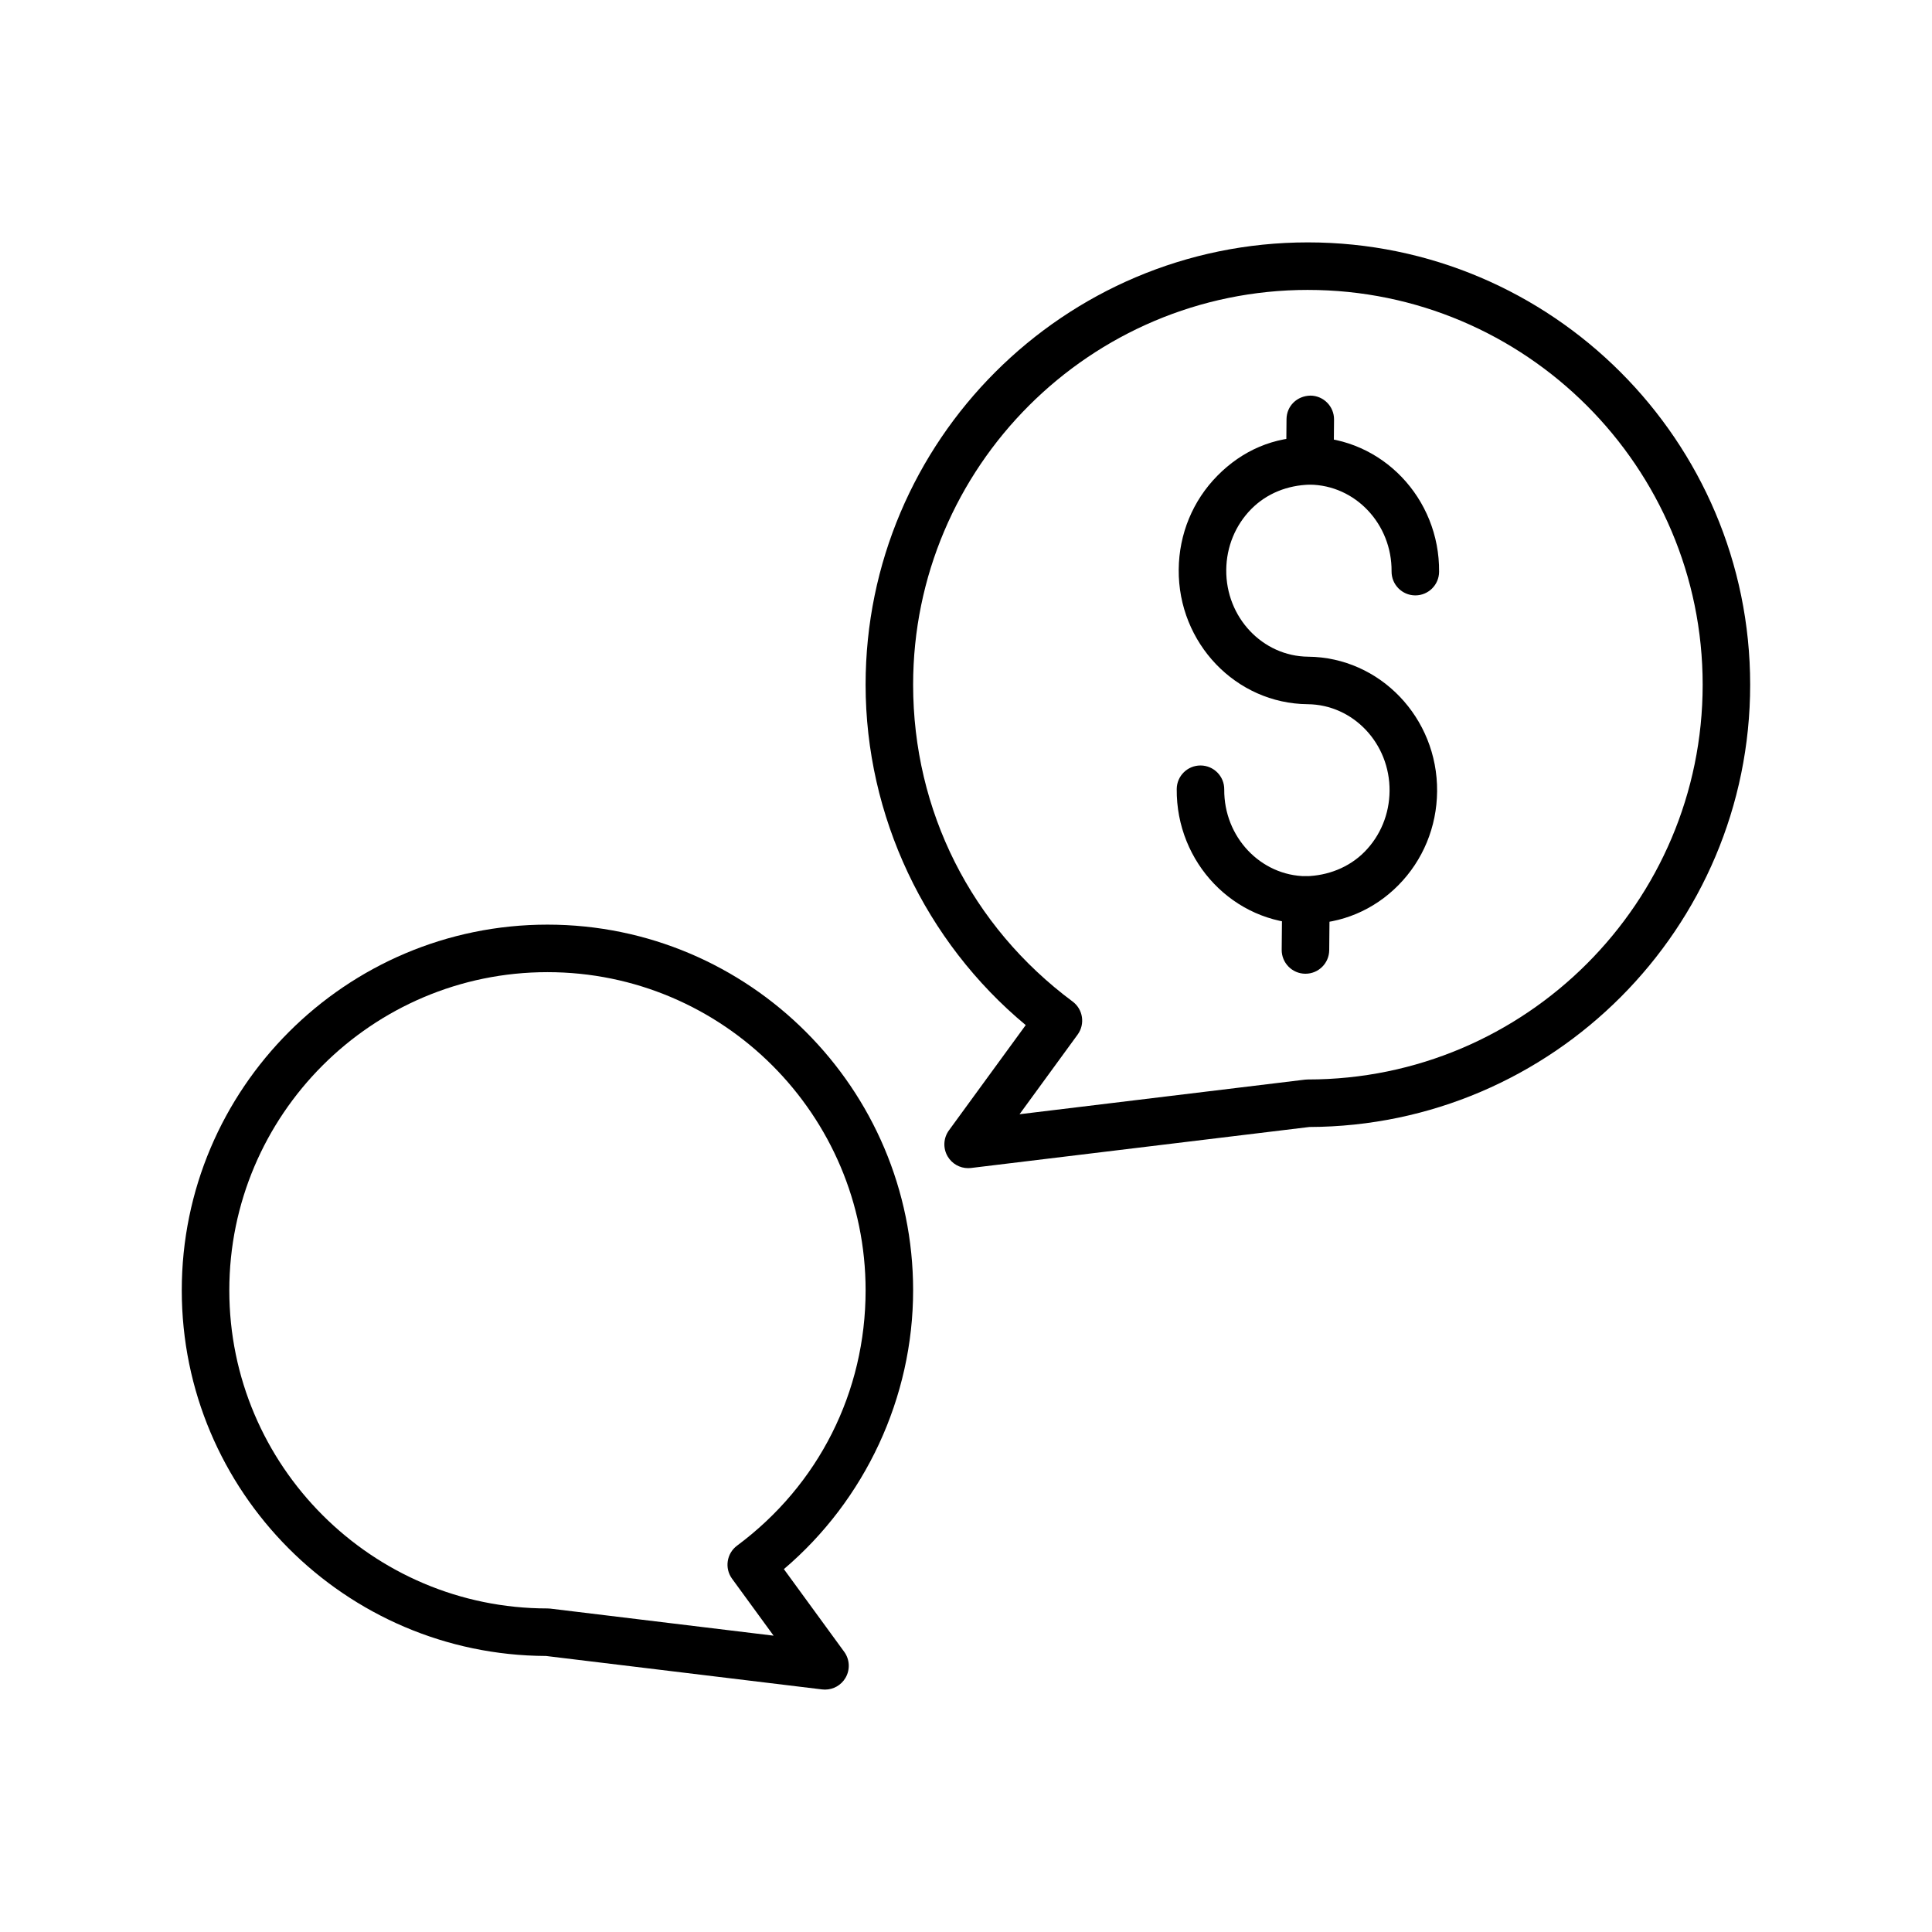 <?xml version="1.0" encoding="UTF-8"?>
<!-- Uploaded to: ICON Repo, www.iconrepo.com, Generator: ICON Repo Mixer Tools -->
<svg fill="#000000" width="800px" height="800px" version="1.1" viewBox="144 144 512 512" xmlns="http://www.w3.org/2000/svg">
 <g>
  <path d="m400.56 453.57c-2.215 0-4.289-1.168-5.426-3.113-1.27-2.164-1.133-4.871 0.34-6.894l20.352-27.902c-26.68-22.16-42.434-55.43-42.434-90.215 0-64.629 52.582-117.21 117.21-117.21 64.633 0.004 117.21 52.586 117.21 117.22 0 64.5-52.375 117-116.82 117.21l-89.672 10.863c-0.254 0.031-0.508 0.043-0.762 0.043zm90.047-232.74c-57.688 0-104.62 46.93-104.62 104.62 0 33.395 15.402 64.004 42.262 83.965 2.773 2.059 3.367 5.973 1.332 8.766l-15.391 21.102 75.656-9.168c0.25-0.031 0.504-0.043 0.758-0.043 57.684 0 104.62-46.93 104.62-104.62s-46.934-104.62-104.62-104.62z"/>
  <path d="m490.34 388.8h-0.316c-19.023-0.172-34.355-16.188-34.18-35.699 0.031-3.461 2.844-6.242 6.297-6.242h0.055c3.477 0.031 6.273 2.879 6.242 6.352-0.113 12.57 9.621 22.883 21.699 22.996 5.668-0.152 11.312-2.246 15.484-6.465 4.219-4.281 6.574-10.008 6.629-16.133 0.113-12.566-9.621-22.879-21.699-22.988-19.023-0.172-34.355-16.188-34.18-35.699 0.086-9.422 3.731-18.246 10.262-24.863 6.582-6.672 15.008-10.383 24.562-10.215 19.023 0.172 34.355 16.188 34.18 35.699-0.031 3.461-2.844 6.242-6.297 6.242h-0.055c-3.477-0.031-6.273-2.879-6.242-6.352 0.113-12.57-9.621-22.883-21.699-22.996-5.789 0.16-11.312 2.25-15.484 6.465-4.219 4.281-6.574 10.008-6.629 16.133-0.113 12.57 9.621 22.883 21.699 22.996 19.023 0.172 34.355 16.188 34.18 35.695-0.086 9.414-3.731 18.246-10.262 24.863-6.512 6.594-15.109 10.211-24.246 10.211z"/>
  <path d="m491.14 272.43h-0.055c-3.477-0.031-6.273-2.879-6.242-6.352l0.098-10.996c0.031-3.481 2.769-6.18 6.352-6.242 3.477 0.031 6.273 2.879 6.242 6.352l-0.098 10.996c-0.031 3.465-2.844 6.242-6.297 6.242z"/>
  <path d="m489.96 402.05h-0.059c-3.477-0.031-6.269-2.879-6.238-6.352l0.121-13.254c0.031-3.461 2.844-6.242 6.297-6.242h0.059c3.477 0.031 6.269 2.879 6.238 6.352l-0.121 13.254c-0.031 3.465-2.844 6.242-6.297 6.242z"/>
  <path d="m362.64 591.76c-0.254 0-0.508-0.012-0.758-0.043l-73.188-8.867c-53.262-0.211-96.523-43.598-96.523-96.906 0-53.43 43.473-96.906 96.91-96.906 53.434 0 96.906 43.473 96.906 96.906 0 28.395-12.699 55.57-34.25 73.891l15.988 21.914c1.477 2.031 1.609 4.734 0.34 6.898-1.133 1.945-3.211 3.113-5.426 3.113zm-73.559-190.13c-46.492 0-84.312 37.824-84.312 84.312 0 46.488 37.824 84.312 84.312 84.312 0.254 0 0.508 0.012 0.758 0.043l59.172 7.172-11.008-15.09c-2.035-2.793-1.441-6.711 1.332-8.77 21.645-16.09 34.059-40.758 34.059-67.668 0-46.488-37.824-84.312-84.312-84.312z"/>
 </g>
</svg>